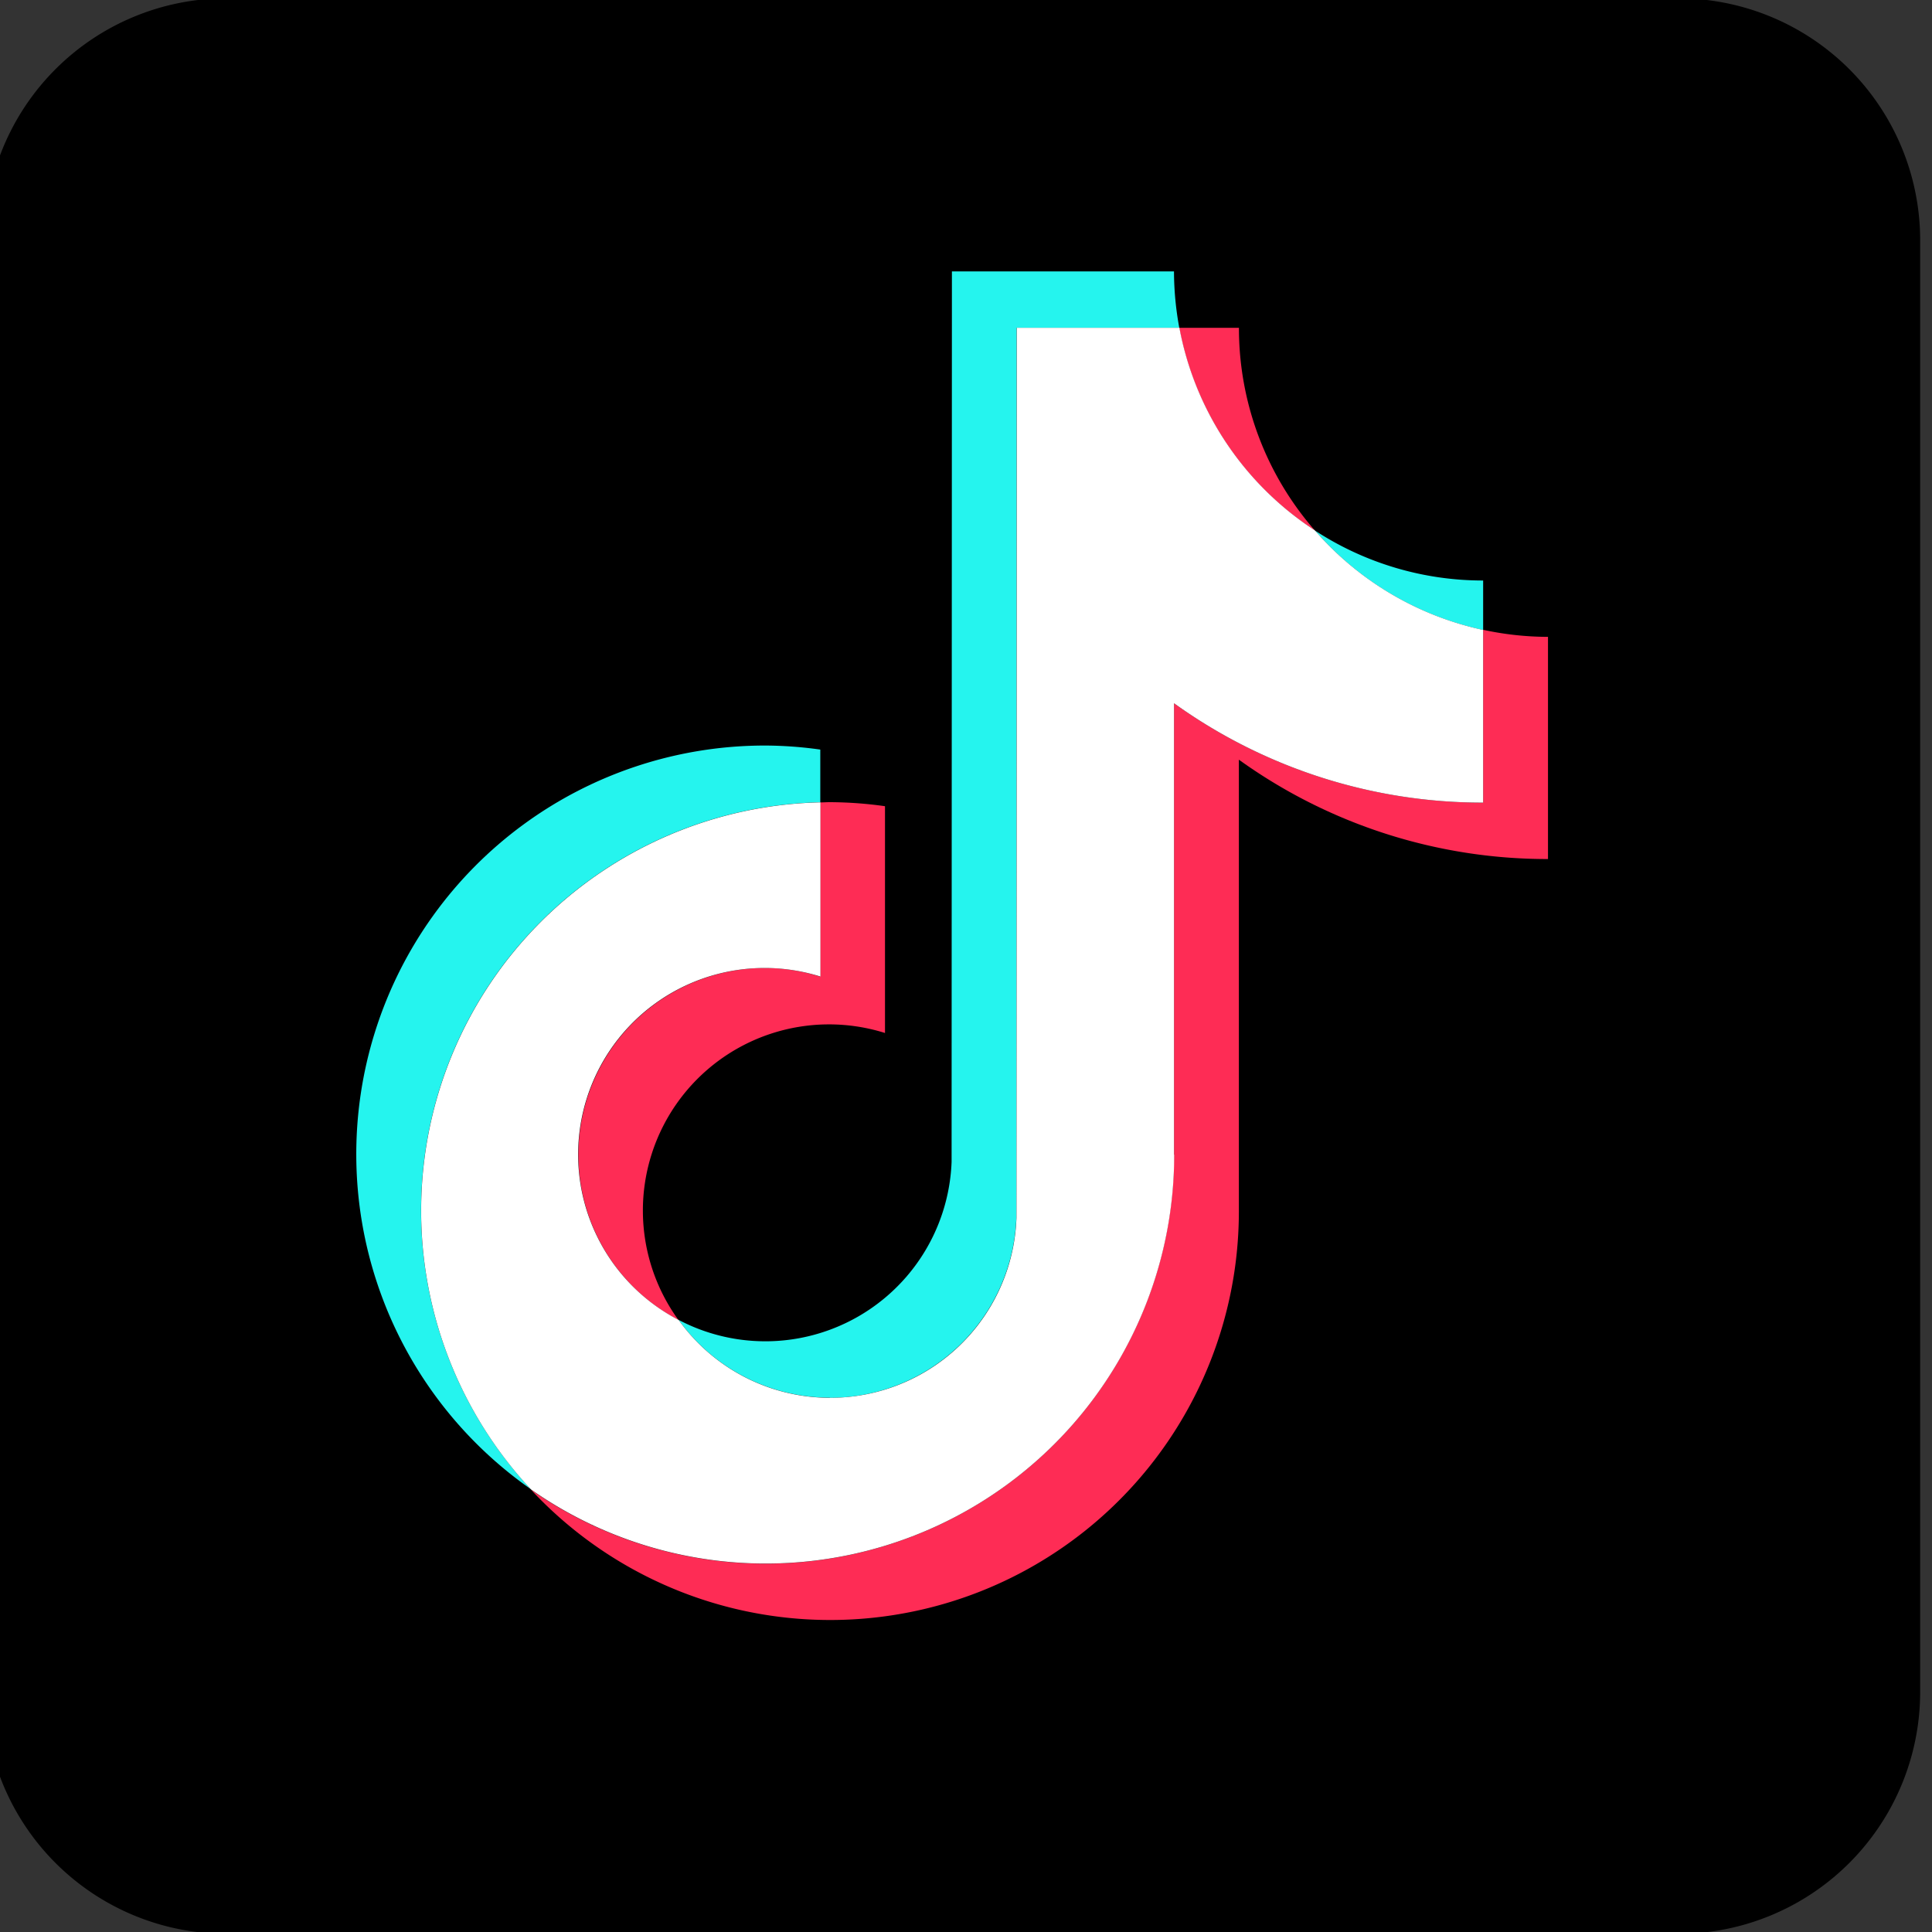 <svg id="グループ_124" data-name="グループ 124" xmlns="http://www.w3.org/2000/svg" xmlns:xlink="http://www.w3.org/1999/xlink" width="55" height="55" viewBox="0 0 55 55">
  <rect x="0" y="0" width="55" height="55" fill="#333333" stroke="none"/>
  <defs>
    <clipPath id="clip-path">
      <rect id="長方形_150" data-name="長方形 150" width="55" height="55" fill="none"/>
    </clipPath>
  </defs>
  <g id="グループ_114" data-name="グループ 114" transform="translate(0 0)" clip-path="url(#clip-path)">
    <path id="パス_808" data-name="パス 808" d="M6.887,0H48.209A6.887,6.887,0,0,1,55.1,6.887V48.21A6.887,6.887,0,0,1,48.209,55.1H6.887A6.887,6.887,0,0,1,0,48.21V6.887A6.887,6.887,0,0,1,6.887,0" transform="translate(-0.437 -0.048)"/>
    <path id="パス_809" data-name="パス 809" d="M20.116,15.5v-1.5a11.507,11.507,0,0,0-1.569-.115,11.634,11.634,0,0,0-6.671,21.17A11.627,11.627,0,0,1,20.116,15.5Z" transform="translate(3.236 7.339)" fill="#25f4ee"/>
    <path id="パス_810" data-name="パス 810" d="M17.206,37.143a5.317,5.317,0,0,0,5.306-5.116l.009-25.346h4.63A8.939,8.939,0,0,1,27,5.076H20.678l-.009,25.347a5.306,5.306,0,0,1-7.772,4.5,5.312,5.312,0,0,0,4.31,2.216Z" transform="translate(6.421 2.651)" fill="#25f4ee"/>
    <path id="パス_811" data-name="パス 811" d="M29.513,12.724V11.315A8.75,8.75,0,0,1,24.722,9.89,8.8,8.8,0,0,0,29.513,12.724Z" transform="translate(12.709 5.211)" fill="#25f4ee"/>
    <path id="パス_812" data-name="パス 812" d="M26.061,11.893A8.755,8.755,0,0,1,23.9,6.124H22.2a8.817,8.817,0,0,0,3.858,5.769" transform="translate(11.37 3.208)" fill="#fe2c55"/>
    <path id="パス_813" data-name="パス 813" d="M16.352,19.661a5.314,5.314,0,0,0-2.468,10.022,5.3,5.3,0,0,1,5.879-8.172V15.055a11.507,11.507,0,0,0-1.569-.115c-.092,0-.182.006-.276.008v4.958a5.2,5.2,0,0,0-1.569-.245Z" transform="translate(5.431 7.896)" fill="#fe2c55"/>
    <path id="パス_814" data-name="パス 814" d="M37.261,11.74v4.915a15.041,15.041,0,0,1-8.8-2.829V26.679A11.63,11.63,0,0,1,10.151,36.21a11.634,11.634,0,0,0,20.156-7.925V15.432a15.031,15.031,0,0,0,8.8,2.829V11.936a8.786,8.786,0,0,1-1.843-.2Z" transform="translate(4.961 6.194)" fill="#fe2c55"/>
    <path id="パス_815" data-name="パス 815" d="M29.547,29.664V16.812a15.034,15.034,0,0,0,8.8,2.829V14.725a8.809,8.809,0,0,1-4.791-2.834A8.815,8.815,0,0,1,29.7,6.123h-4.63l-.009,25.346a5.306,5.306,0,0,1-9.616,2.9,5.309,5.309,0,0,1,4.036-9.777V19.633a11.629,11.629,0,0,0-8.241,19.559,11.63,11.63,0,0,0,18.312-9.531Z" transform="translate(3.875 3.208)" fill="#fff"/>
  </g>
</svg>
